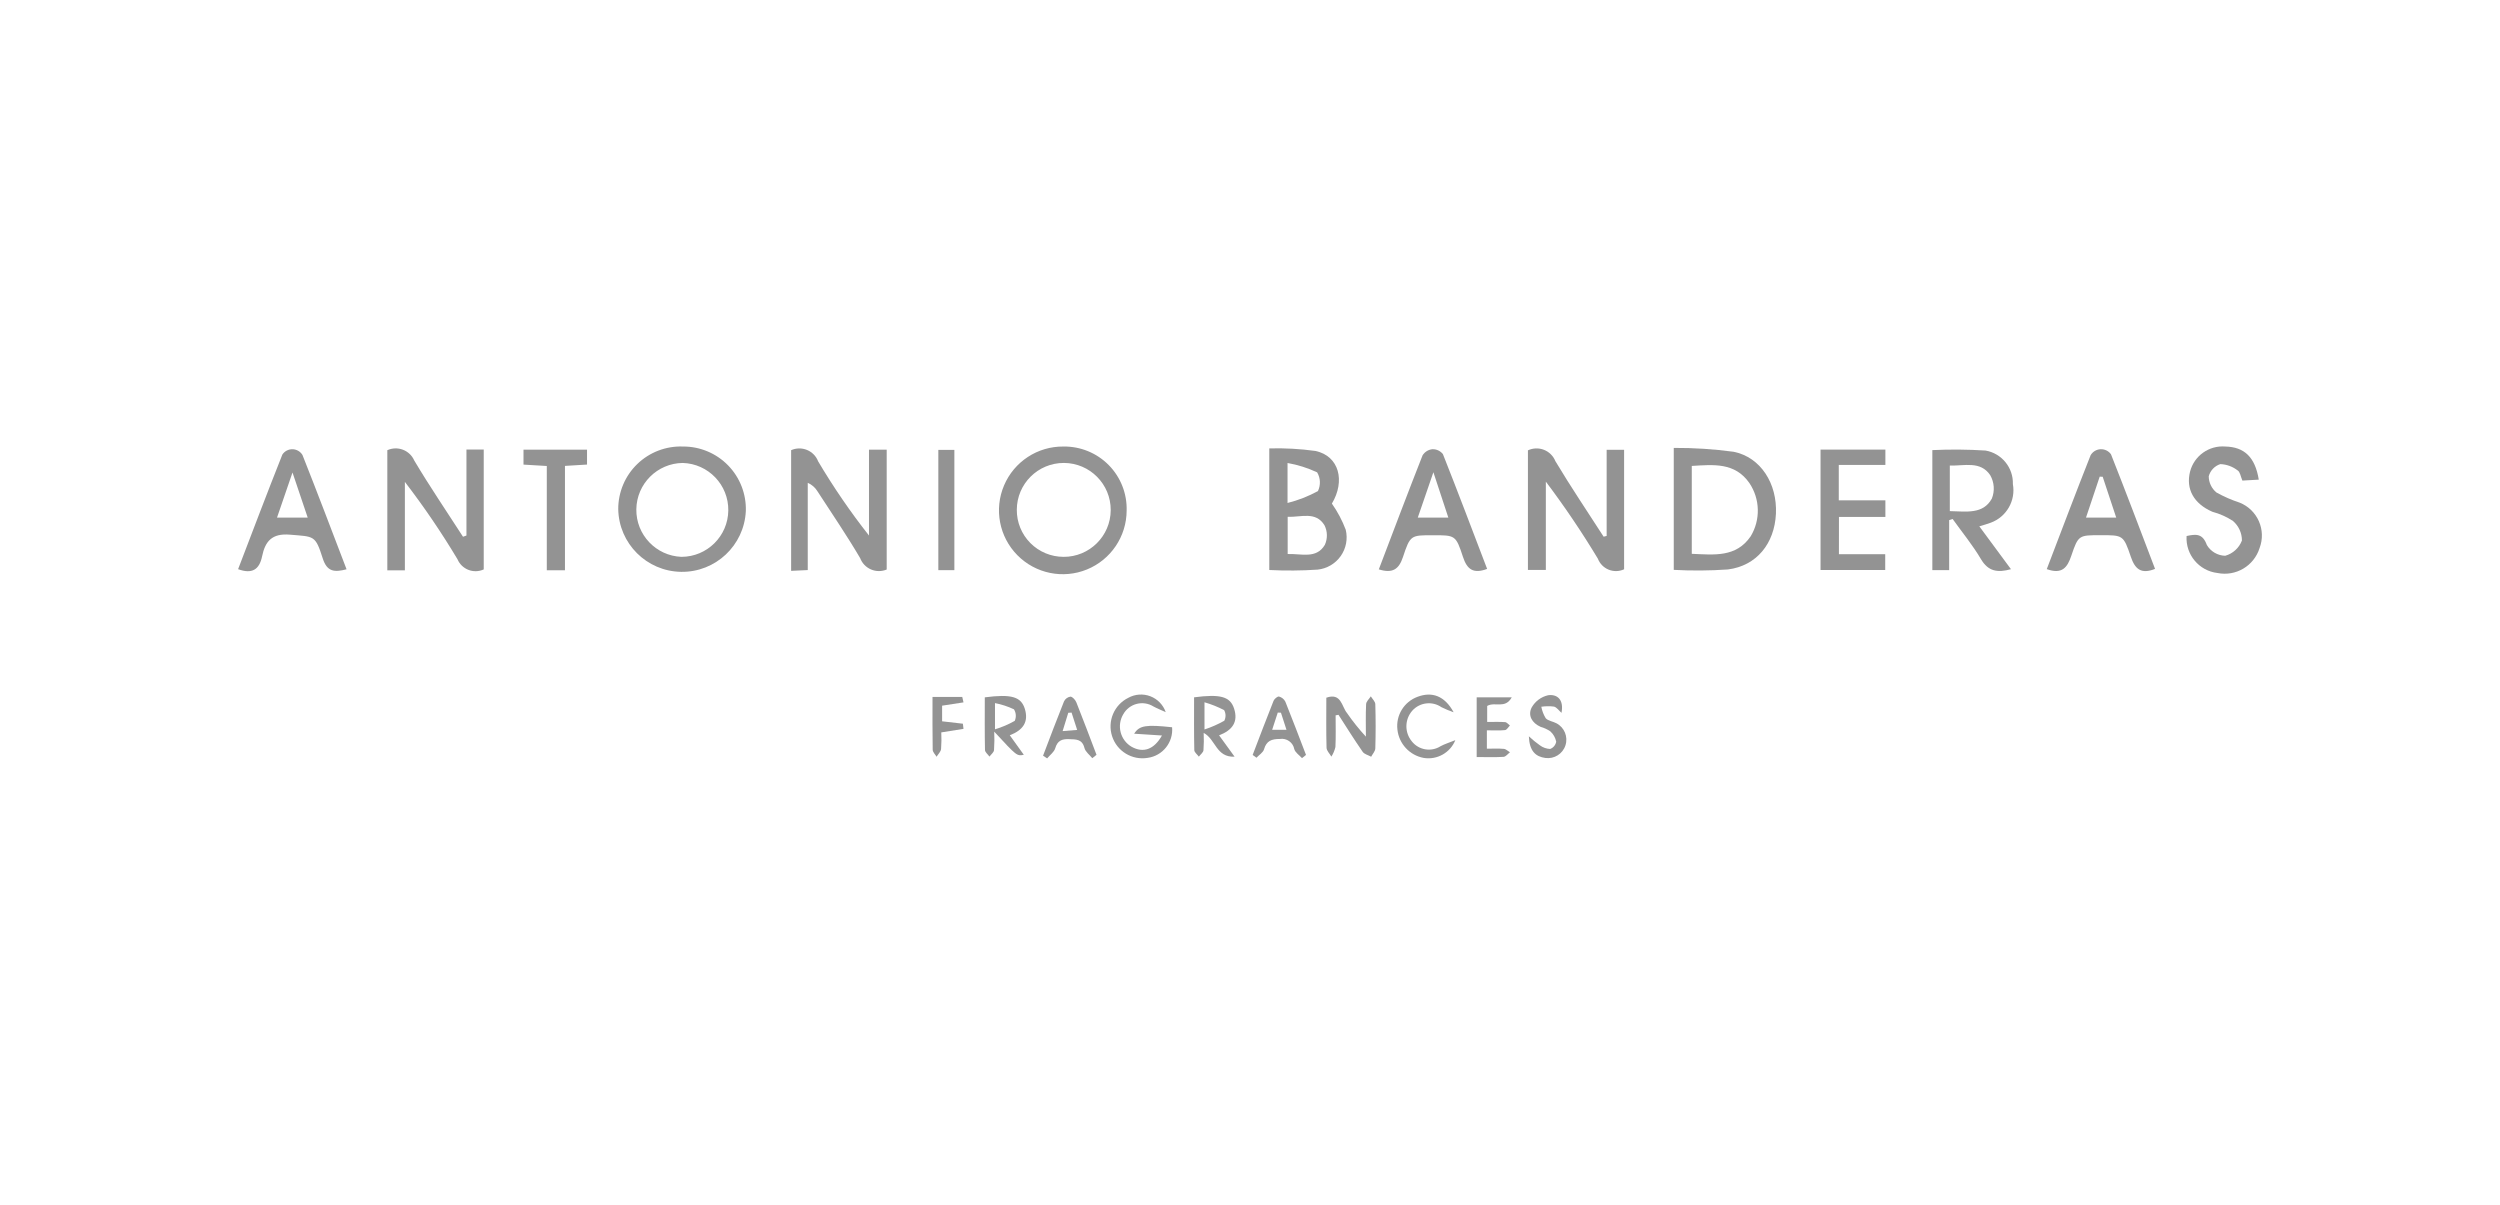 <?xml version="1.0" encoding="UTF-8"?>
<!DOCTYPE svg PUBLIC "-//W3C//DTD SVG 1.1//EN" "http://www.w3.org/Graphics/SVG/1.1/DTD/svg11.dtd">
<svg version="1.1" xmlns="http://www.w3.org/2000/svg" xmlns:xlink="http://www.w3.org/1999/xlink" x="0" y="0" width="415" height="200" viewBox="0, 0, 415, 200">
  <g id="Layer_1">
    <path d="M77.431,88.896 L77.431,74.622 L80.3,74.622 L80.3,94.523 C79.498,94.89 78.582,94.918 77.759,94.598 C76.937,94.278 76.28,93.638 75.937,92.825 C73.278,88.384 70.364,84.101 67.21,79.996 L67.21,94.676 L64.295,94.676 L64.295,74.733 C65.113,74.362 66.046,74.334 66.885,74.654 C67.724,74.974 68.4,75.617 68.763,76.439 C71.32,80.745 74.146,84.889 76.86,89.101 z" fill="#939393" id="Path_730"/>
    <path d="M266.704,88.965 L266.704,74.668 L269.601,74.668 L269.601,94.502 C268.792,94.877 267.865,94.899 267.039,94.565 C266.213,94.23 265.563,93.568 265.244,92.736 C262.589,88.329 259.707,84.062 256.61,79.953 L256.61,94.607 L253.635,94.607 L253.635,74.758 C254.472,74.364 255.436,74.332 256.298,74.67 C257.16,75.009 257.844,75.687 258.19,76.546 C260.734,80.804 263.517,84.918 266.201,89.091 z" fill="#939393" id="Path_731"/>
    <path d="M147.192,94.539 C146.359,94.889 145.419,94.886 144.588,94.529 C143.757,94.173 143.106,93.494 142.785,92.649 C140.575,88.878 138.099,85.263 135.721,81.589 C135.341,80.95 134.769,80.445 134.087,80.148 L134.087,94.632 L131.327,94.761 L131.327,74.731 C132.164,74.357 133.119,74.343 133.966,74.693 C134.814,75.043 135.481,75.726 135.81,76.582 C138.348,80.869 141.169,84.984 144.252,88.898 L144.252,74.649 L147.192,74.649 z" fill="#939393" id="Path_732"/>
    <path d="M113.38,74.123 C116.199,74.108 118.903,75.241 120.87,77.26 C122.837,79.28 123.897,82.013 123.808,84.831 C123.538,90.543 118.785,95.011 113.067,94.926 C107.348,94.842 102.729,90.236 102.628,84.518 C102.618,81.695 103.76,78.991 105.789,77.029 C107.818,75.067 110.559,74.018 113.38,74.123 z M113.332,76.851 C109.106,76.902 105.69,80.312 105.631,84.539 C105.573,88.766 108.893,92.269 113.117,92.437 C117.375,92.43 120.839,89.007 120.898,84.75 C120.957,80.493 117.588,76.976 113.332,76.851 z" fill="#939393" id="Path_733"/>
    <path d="M176.532,74.124 C179.353,74.083 182.068,75.195 184.049,77.203 C186.029,79.212 187.104,81.942 187.023,84.762 C187.007,89.054 184.403,92.912 180.429,94.533 C176.455,96.154 171.895,95.218 168.882,92.162 C165.868,89.106 164.995,84.534 166.671,80.583 C168.347,76.631 172.241,74.081 176.532,74.124 z M176.541,92.438 C180.848,92.463 184.358,88.989 184.379,84.682 C184.4,80.374 180.923,76.867 176.616,76.849 C172.309,76.832 168.804,80.311 168.79,84.619 C168.772,86.686 169.581,88.674 171.037,90.142 C172.492,91.61 174.474,92.435 176.541,92.435 z" fill="#939393" id="Path_734"/>
    <path d="M221.093,83.598 C222.041,84.943 222.813,86.404 223.393,87.944 C223.756,89.452 223.451,91.043 222.557,92.31 C221.662,93.577 220.264,94.396 218.722,94.558 C216.052,94.735 213.374,94.756 210.702,94.62 L210.702,74.435 C213.265,74.366 215.83,74.508 218.37,74.859 C222.31,75.705 223.341,79.847 221.093,83.598 z M213.755,91.968 C216.046,91.887 218.505,92.822 219.918,90.454 C220.396,89.416 220.377,88.217 219.866,87.196 C218.412,84.827 215.98,85.875 213.755,85.794 z M213.731,83.495 C215.49,83.052 217.185,82.388 218.777,81.52 C219.255,80.527 219.206,79.36 218.646,78.41 C217.083,77.678 215.431,77.156 213.731,76.858 z" fill="#939393" id="Path_735"/>
    <path d="M277.844,94.598 L277.844,74.353 C281.167,74.335 284.486,74.549 287.779,74.994 C292.292,75.899 295.037,80.299 294.805,85.278 C294.572,90.232 291.597,93.925 286.837,94.529 C283.844,94.737 280.84,94.76 277.844,94.598 z M280.835,77.345 L280.835,91.934 C284.536,92.085 288.196,92.57 290.618,89.019 C292.27,86.279 292.182,82.83 290.393,80.178 C287.986,76.743 284.467,77.125 280.835,77.345 z" fill="#939393" id="Path_736"/>
    <path d="M323.561,86.341 L323.561,94.639 L320.769,94.639 L320.769,74.718 C323.71,74.58 326.657,74.604 329.596,74.79 C332.285,75.256 334.221,77.629 334.138,80.356 C334.635,83.104 333.082,85.811 330.459,86.77 C329.916,86.982 329.344,87.128 328.567,87.372 L333.82,94.486 C331.6,95.094 330.057,94.877 328.839,92.817 C327.462,90.484 325.721,88.365 324.138,86.153 z M323.669,84.846 C326.427,84.905 329.191,85.406 330.646,82.767 C331.153,81.502 331.056,80.074 330.382,78.89 C328.754,76.459 326.103,77.361 323.669,77.28 z" fill="#939393" id="Path_737"/>
    <path d="M339.763,94.475 C342.197,88.104 344.57,81.815 347.043,75.566 C347.388,74.977 348.009,74.602 348.691,74.571 C349.373,74.54 350.025,74.856 350.423,75.411 C352.925,81.725 355.317,88.082 357.739,94.437 C355.444,95.347 354.417,94.504 353.715,92.418 C352.497,88.802 352.385,88.839 348.715,88.841 C345.096,88.841 345.004,88.81 343.837,92.257 C343.177,94.22 342.299,95.385 339.763,94.475 z M349.046,79.144 L348.551,79.123 L346.277,85.917 L351.291,85.917 z" fill="#939393" id="Path_738"/>
    <path d="M228.883,94.514 C231.312,88.137 233.68,81.845 236.146,75.589 C236.501,75.016 237.102,74.639 237.773,74.57 C238.452,74.545 239.101,74.846 239.522,75.379 C242.027,81.694 244.424,88.05 246.864,94.44 C244.567,95.293 243.534,94.539 242.844,92.422 C241.667,88.805 241.536,88.849 237.86,88.849 C234.214,88.849 234.096,88.812 232.891,92.472 C232.22,94.486 231.191,95.236 228.883,94.514 z M237.943,78.39 L235.352,85.924 L240.424,85.924 z" fill="#939393" id="Path_739"/>
    <path d="M39.525,94.484 C41.958,88.134 44.363,81.776 46.871,75.458 C47.244,74.894 47.881,74.56 48.557,74.573 C49.234,74.586 49.857,74.944 50.208,75.522 C52.686,81.774 55.066,88.067 57.529,94.502 C55.524,95.02 54.289,94.943 53.574,92.692 C52.334,88.793 52.158,89.103 48.136,88.756 C45.142,88.497 44.018,89.858 43.507,92.353 C43.054,94.56 41.84,95.333 39.525,94.484 z M48.555,78.434 L45.985,85.919 L51.078,85.919 z" fill="#939393" id="Path_740"/>
    <path d="M362.972,88.98 C364.583,88.622 365.648,88.57 366.336,90.469 C366.976,91.552 368.129,92.228 369.387,92.257 C370.661,91.901 371.691,90.961 372.161,89.724 C372.161,88.478 371.619,87.295 370.675,86.482 C369.627,85.795 368.475,85.281 367.264,84.958 C364.163,83.613 362.822,81.182 363.552,78.277 C364.235,75.662 366.694,73.912 369.389,74.123 C372.553,74.19 374.351,75.88 374.956,79.621 L372.235,79.776 C371.945,79.103 371.858,78.334 371.451,78.094 C370.625,77.449 369.617,77.081 368.569,77.043 C367.63,77.348 366.908,78.107 366.652,79.061 C366.656,80.104 367.125,81.09 367.93,81.752 C369.154,82.435 370.441,82.998 371.772,83.434 C374.753,84.621 376.23,87.981 375.089,90.98 C374.162,93.944 371.147,95.73 368.102,95.118 C365.034,94.757 362.783,92.063 362.972,88.98 z" fill="#939393" id="Path_741"/>
    <path d="M305.262,91.993 L312.947,91.993 L312.947,94.615 L302.209,94.615 L302.209,74.632 L312.974,74.632 L312.974,77.181 L305.237,77.181 L305.237,83.059 L312.974,83.059 L312.974,85.816 L305.267,85.816 z" fill="#939393" id="Path_742"/>
    <path d="M93.785,94.666 L90.769,94.666 L90.769,77.355 L86.901,77.125 L86.901,74.644 L97.447,74.644 L97.447,77.117 L93.784,77.339 z" fill="#939393" id="Path_743"/>
    <path d="M158.425,94.645 L155.764,94.645 L155.764,74.681 L158.425,74.681 z" fill="#939393" id="Path_744"/>
    <path d="M221.712,118.746 C221.712,120.499 221.766,122.255 221.681,124.004 C221.548,124.569 221.321,125.108 221.008,125.597 C220.728,125.109 220.22,124.628 220.207,124.132 C220.128,121.392 220.17,118.648 220.17,115.819 C222.659,114.941 222.715,117.284 223.586,118.342 C224.541,119.73 225.595,121.047 226.738,122.283 C226.738,120.483 226.686,118.68 226.775,116.884 C226.797,116.441 227.28,116.023 227.554,115.592 C227.815,116.026 228.289,116.452 228.301,116.892 Q228.412,120.562 228.301,124.238 C228.288,124.704 227.854,125.158 227.613,125.615 C227.132,125.35 226.481,125.202 226.2,124.796 C224.809,122.788 223.509,120.712 222.19,118.658 z" fill="#939393" id="Path_745"/>
    <path d="M193.509,118.214 C192.825,117.9 192.12,117.624 191.459,117.266 C190.63,116.754 189.628,116.603 188.685,116.848 C187.742,117.093 186.94,117.712 186.465,118.563 C185.925,119.462 185.768,120.54 186.029,121.556 C186.289,122.572 186.946,123.441 187.853,123.969 C189.772,125.04 191.572,124.435 192.885,122.093 L188.27,121.795 C189.136,120.413 190.26,120.263 194.569,120.724 C194.791,123.229 193.004,125.467 190.512,125.805 C187.924,126.236 185.411,124.706 184.606,122.209 C183.8,119.713 184.944,117.003 187.296,115.839 C188.418,115.216 189.757,115.121 190.956,115.579 C192.155,116.037 193.089,117.002 193.509,118.214 z" fill="#939393" id="Path_746"/>
    <path d="M163.475,115.76 C167.892,115.18 169.493,115.656 170.119,117.659 C170.792,119.846 169.821,121.208 167.623,122.056 L169.952,125.294 C168.798,125.52 168.798,125.52 165.042,121.452 C165.09,122.477 165.078,123.504 165.007,124.527 C164.958,124.909 164.516,125.24 164.252,125.594 C163.993,125.23 163.517,124.87 163.508,124.5 C163.446,121.631 163.475,118.759 163.475,115.76 z M165.168,121.067 C166.31,120.723 167.409,120.253 168.445,119.664 C168.724,119.044 168.677,118.325 168.319,117.747 C167.315,117.274 166.257,116.926 165.168,116.712 z" fill="#939393" id="Path_747"/>
    <path d="M198.217,115.755 C202.623,115.177 204.219,115.639 204.862,117.637 C205.563,119.824 204.609,121.198 202.369,122.068 L204.944,125.612 C201.852,125.745 201.824,122.731 199.81,121.659 C199.856,122.622 199.845,123.586 199.775,124.547 C199.726,124.926 199.27,125.254 199.011,125.604 C198.747,125.244 198.263,124.889 198.254,124.522 C198.189,121.647 198.217,118.771 198.217,115.755 z M199.945,121.094 C201.086,120.719 202.187,120.233 203.233,119.644 C203.517,119.088 203.506,118.428 203.205,117.881 C202.164,117.339 201.072,116.902 199.945,116.578 z" fill="#939393" id="Path_748"/>
    <path d="M246.871,119.846 C247.934,119.846 248.889,119.802 249.852,119.873 C250.127,119.893 250.381,120.24 250.646,120.436 C250.376,120.702 250.127,121.166 249.835,121.197 C248.886,121.294 247.921,121.234 246.821,121.234 L246.821,124.283 C247.776,124.283 248.715,124.229 249.641,124.312 C249.991,124.342 250.314,124.684 250.651,124.884 C250.299,125.146 249.961,125.612 249.594,125.636 C248.2,125.725 246.797,125.671 245.128,125.671 L245.128,115.762 L250.95,115.762 C249.838,117.742 248.181,116.435 246.874,117.185 z" fill="#939393" id="Path_749"/>
    <path d="M241.305,118.238 C240.616,117.999 239.941,117.719 239.287,117.397 C237.76,116.341 235.686,116.585 234.446,117.965 C233.167,119.412 233.131,121.574 234.36,123.064 C235.51,124.522 237.58,124.869 239.144,123.866 C239.801,123.513 240.53,123.292 241.586,122.865 C240.739,124.958 238.554,126.183 236.326,125.814 C233.993,125.38 232.221,123.464 231.97,121.104 C231.695,118.734 233.082,116.486 235.322,115.666 C237.682,114.776 239.806,115.474 241.305,118.238 z" fill="#939393" id="Path_750"/>
    <path d="M216.133,125.851 C215.691,125.36 215.025,124.936 214.853,124.362 C214.647,123.239 213.582,122.487 212.454,122.668 C211.089,122.668 210.241,122.963 209.83,124.379 C209.672,124.922 209.005,125.319 208.571,125.784 L207.941,125.319 C209.09,122.32 210.222,119.314 211.413,116.332 C211.543,116.007 212.073,115.572 212.318,115.626 C212.773,115.748 213.155,116.057 213.369,116.477 C214.547,119.409 215.664,122.364 216.797,125.319 z M212.638,118.31 L212.111,118.285 L211.178,121.144 L213.554,121.144 z" fill="#939393" id="Path_751"/>
    <path d="M181.316,125.859 C180.867,125.297 180.179,124.796 180.018,124.162 C179.636,122.668 178.627,122.742 177.463,122.699 C176.255,122.653 175.54,122.949 175.167,124.213 C174.977,124.852 174.282,125.341 173.821,125.895 L173.148,125.444 C174.299,122.433 175.426,119.414 176.628,116.425 C176.835,116 177.238,115.706 177.705,115.637 C178.071,115.683 178.517,116.198 178.68,116.606 C179.829,119.489 180.916,122.398 182.021,125.299 z M177.88,118.29 L177.333,118.322 L176.396,121.361 L178.81,121.168 z" fill="#939393" id="Path_752"/>
    <path d="M259.209,118.332 C258.793,117.97 258.428,117.412 257.954,117.293 C257.257,117.207 256.551,117.216 255.857,117.319 C255.983,117.995 256.232,118.641 256.59,119.227 C256.995,119.674 257.789,119.75 258.375,120.068 C259.694,120.762 260.324,122.303 259.867,123.723 C259.411,125.142 258.001,126.027 256.524,125.822 C254.921,125.6 253.887,124.695 253.789,122.226 C254.362,122.764 254.971,123.262 255.613,123.716 C256.108,124.088 256.703,124.301 257.322,124.329 C257.847,124.134 258.231,123.676 258.331,123.124 C258.199,122.459 257.855,121.854 257.349,121.402 C256.86,121.07 256.321,120.82 255.752,120.662 C254.306,120.023 253.587,118.766 254.254,117.447 C254.834,116.416 255.822,115.677 256.975,115.412 C258.445,115.195 259.643,116.081 259.209,118.332 z" fill="#939393" id="Path_753"/>
    <path d="M159.941,116.595 L156.39,117.141 L156.39,119.737 L159.84,120.135 L159.939,120.991 L156.254,121.577 C156.3,122.499 156.288,123.424 156.218,124.345 C156.161,124.795 155.73,125.195 155.47,125.619 C155.246,125.234 154.834,124.852 154.827,124.463 C154.772,121.589 154.797,118.711 154.797,115.686 L159.732,115.686 z" fill="#939393" id="Path_754"/>
  </g>
</svg>
